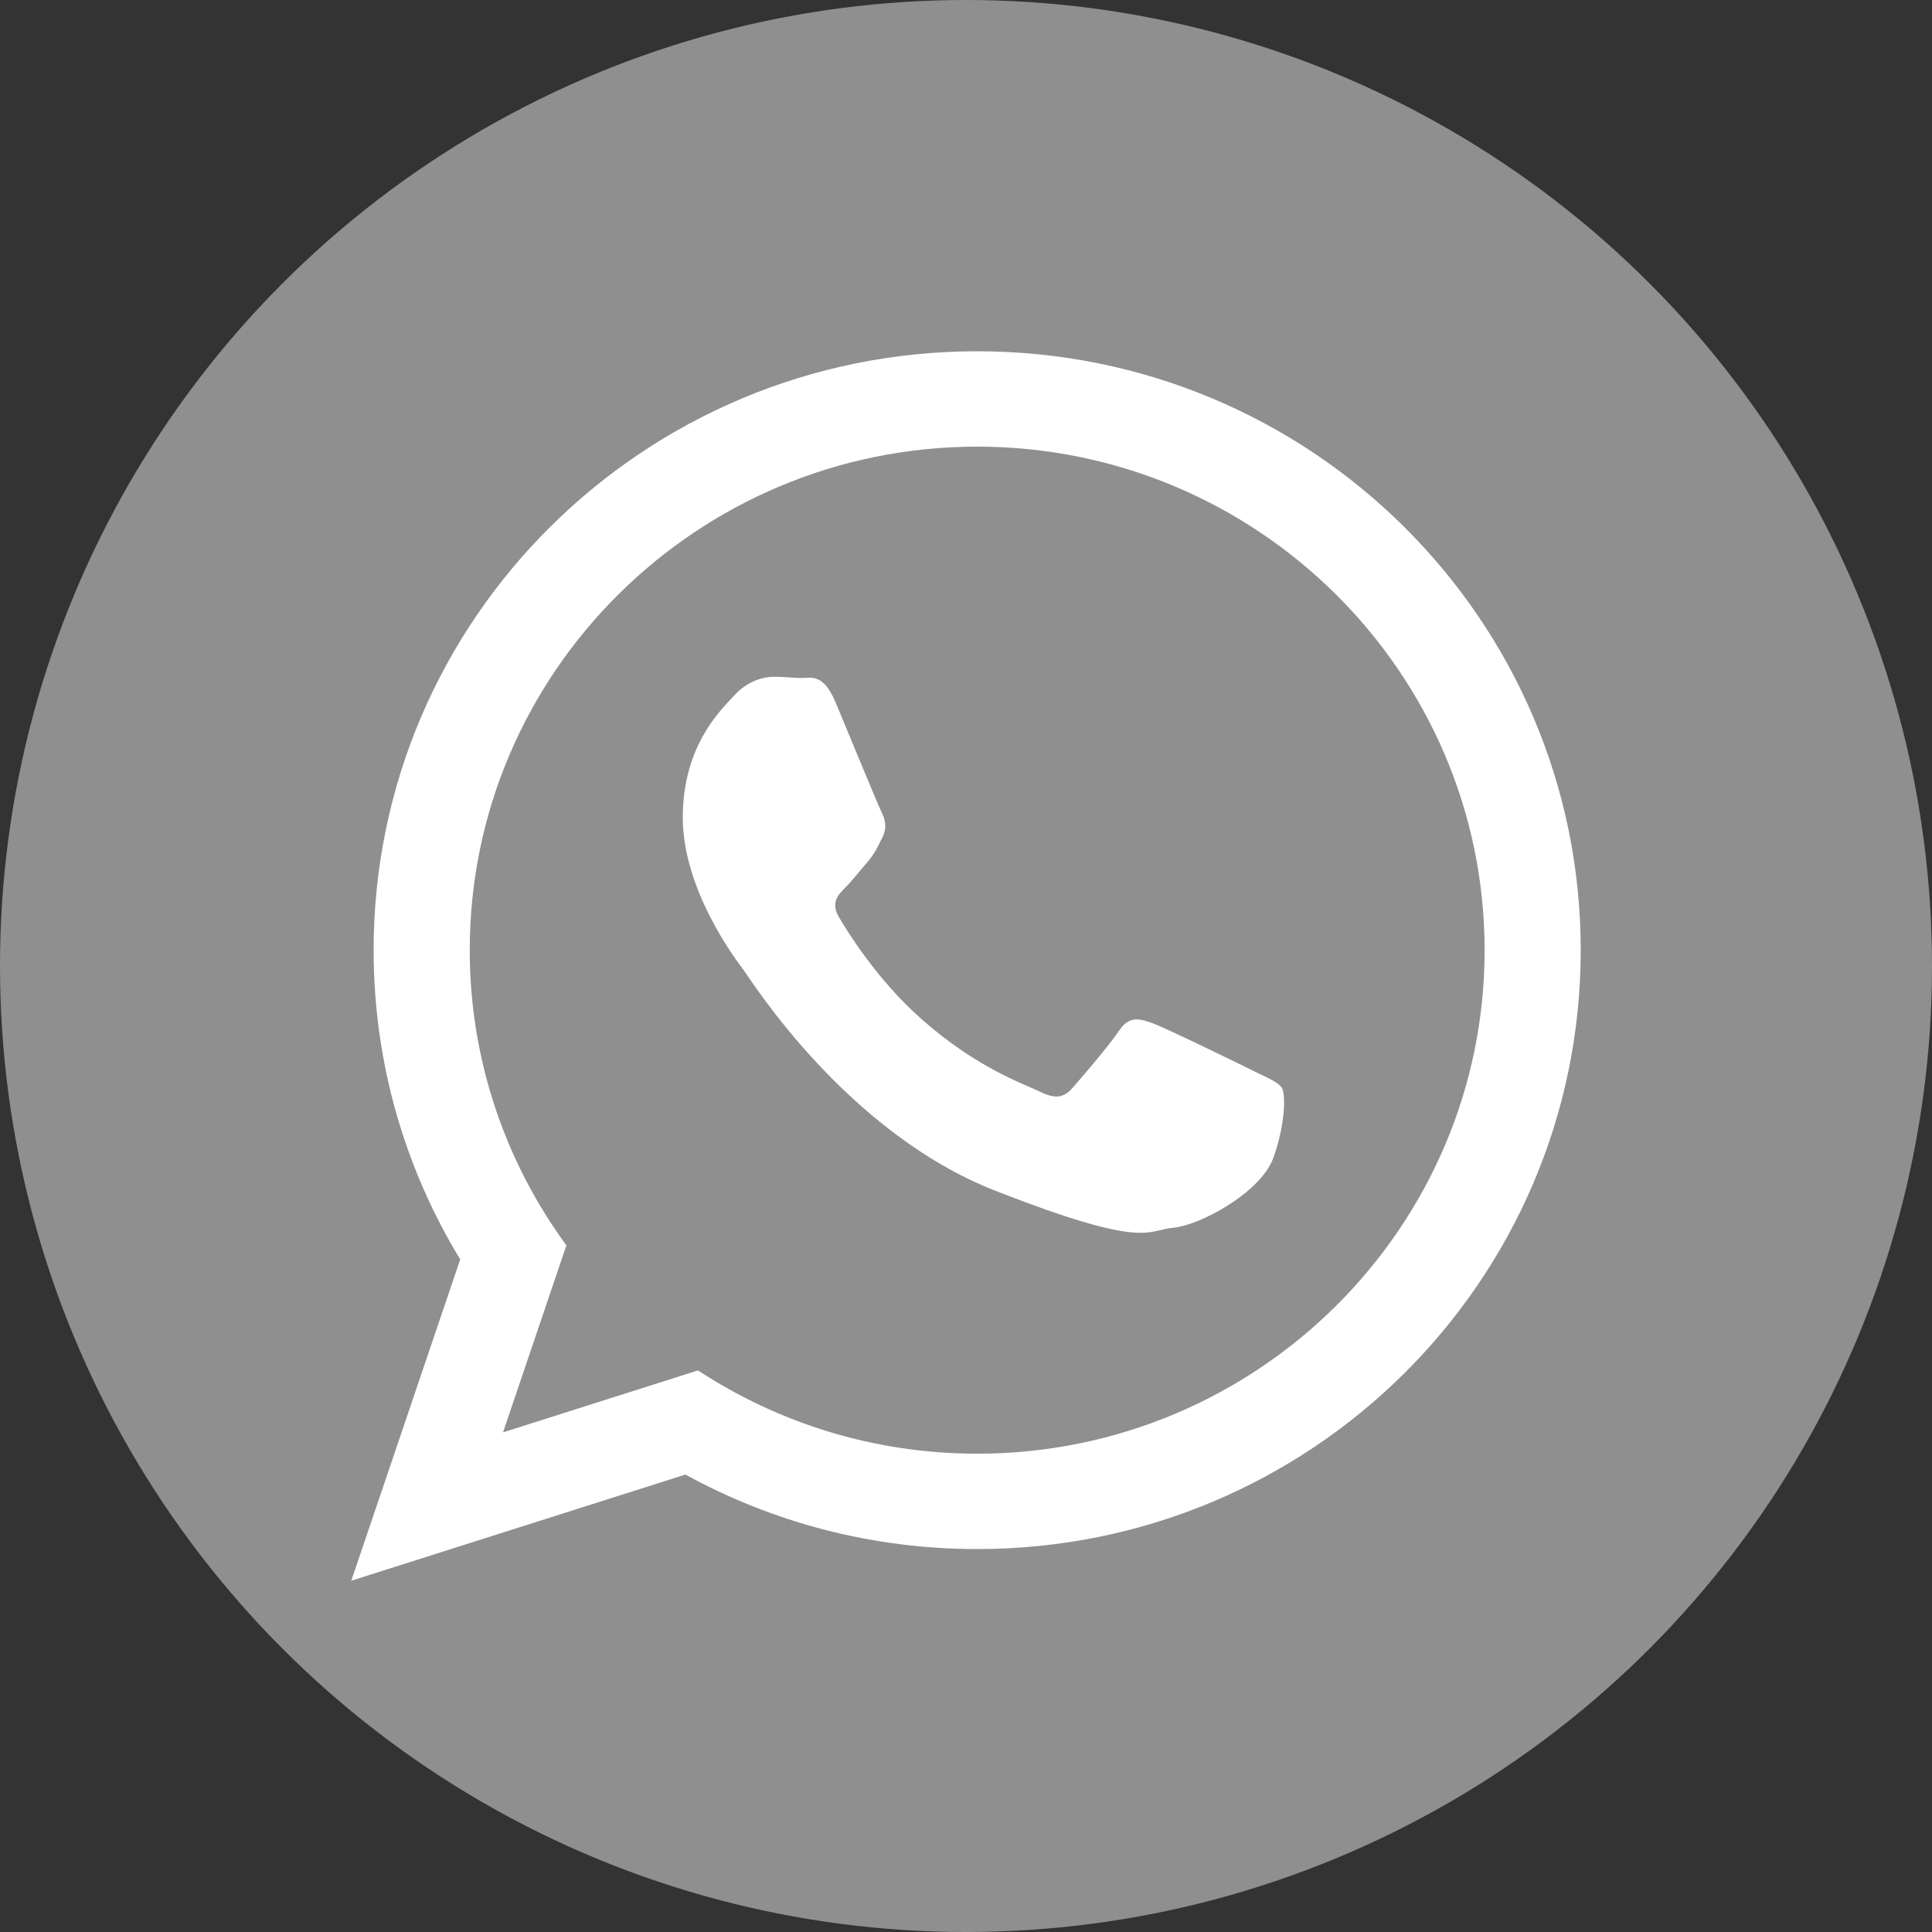 <?xml version="1.0" encoding="UTF-8"?> <svg xmlns="http://www.w3.org/2000/svg" width="44" height="44" viewBox="0 0 44 44" fill="none"><rect x="0" y="0" width="44" height="44" fill="#333333" stroke="none"/> <circle cx="22" cy="22" r="22" fill="#8F8F8F"></circle> <path d="M36 21.639C36 29.172 29.846 35.279 22.255 35.279C19.844 35.279 17.58 34.663 15.61 33.582L8 36L10.481 28.682C9.23 26.627 8.509 24.216 8.509 21.639C8.509 14.107 14.663 8 22.255 8C29.847 8 36 14.107 36 21.639ZM22.255 10.172C15.882 10.172 10.698 15.316 10.698 21.639C10.698 24.148 11.516 26.472 12.899 28.363L11.456 32.621L15.897 31.21C17.721 32.408 19.907 33.107 22.255 33.107C28.627 33.107 33.811 27.963 33.811 21.64C33.811 15.317 28.627 10.172 22.255 10.172ZM29.196 24.781C29.111 24.642 28.886 24.558 28.55 24.391C28.213 24.224 26.556 23.414 26.248 23.303C25.939 23.192 25.713 23.136 25.489 23.47C25.265 23.805 24.619 24.558 24.422 24.781C24.225 25.004 24.029 25.032 23.692 24.865C23.355 24.698 22.27 24.345 20.983 23.206C19.981 22.32 19.305 21.226 19.108 20.891C18.912 20.556 19.088 20.376 19.256 20.209C19.408 20.059 19.593 19.819 19.762 19.624C19.93 19.428 19.986 19.289 20.098 19.066C20.211 18.843 20.155 18.648 20.07 18.48C19.986 18.313 19.312 16.668 19.031 15.998C18.75 15.329 18.47 15.441 18.273 15.441C18.077 15.441 17.852 15.413 17.627 15.413C17.403 15.413 17.038 15.496 16.729 15.831C16.42 16.166 15.55 16.975 15.55 18.619C15.55 20.265 16.756 21.854 16.925 22.077C17.094 22.3 19.256 25.785 22.681 27.124C26.107 28.462 26.107 28.016 26.724 27.96C27.342 27.904 28.718 27.151 28.999 26.371C29.279 25.589 29.279 24.92 29.196 24.781Z" fill="white"></path> </svg> 